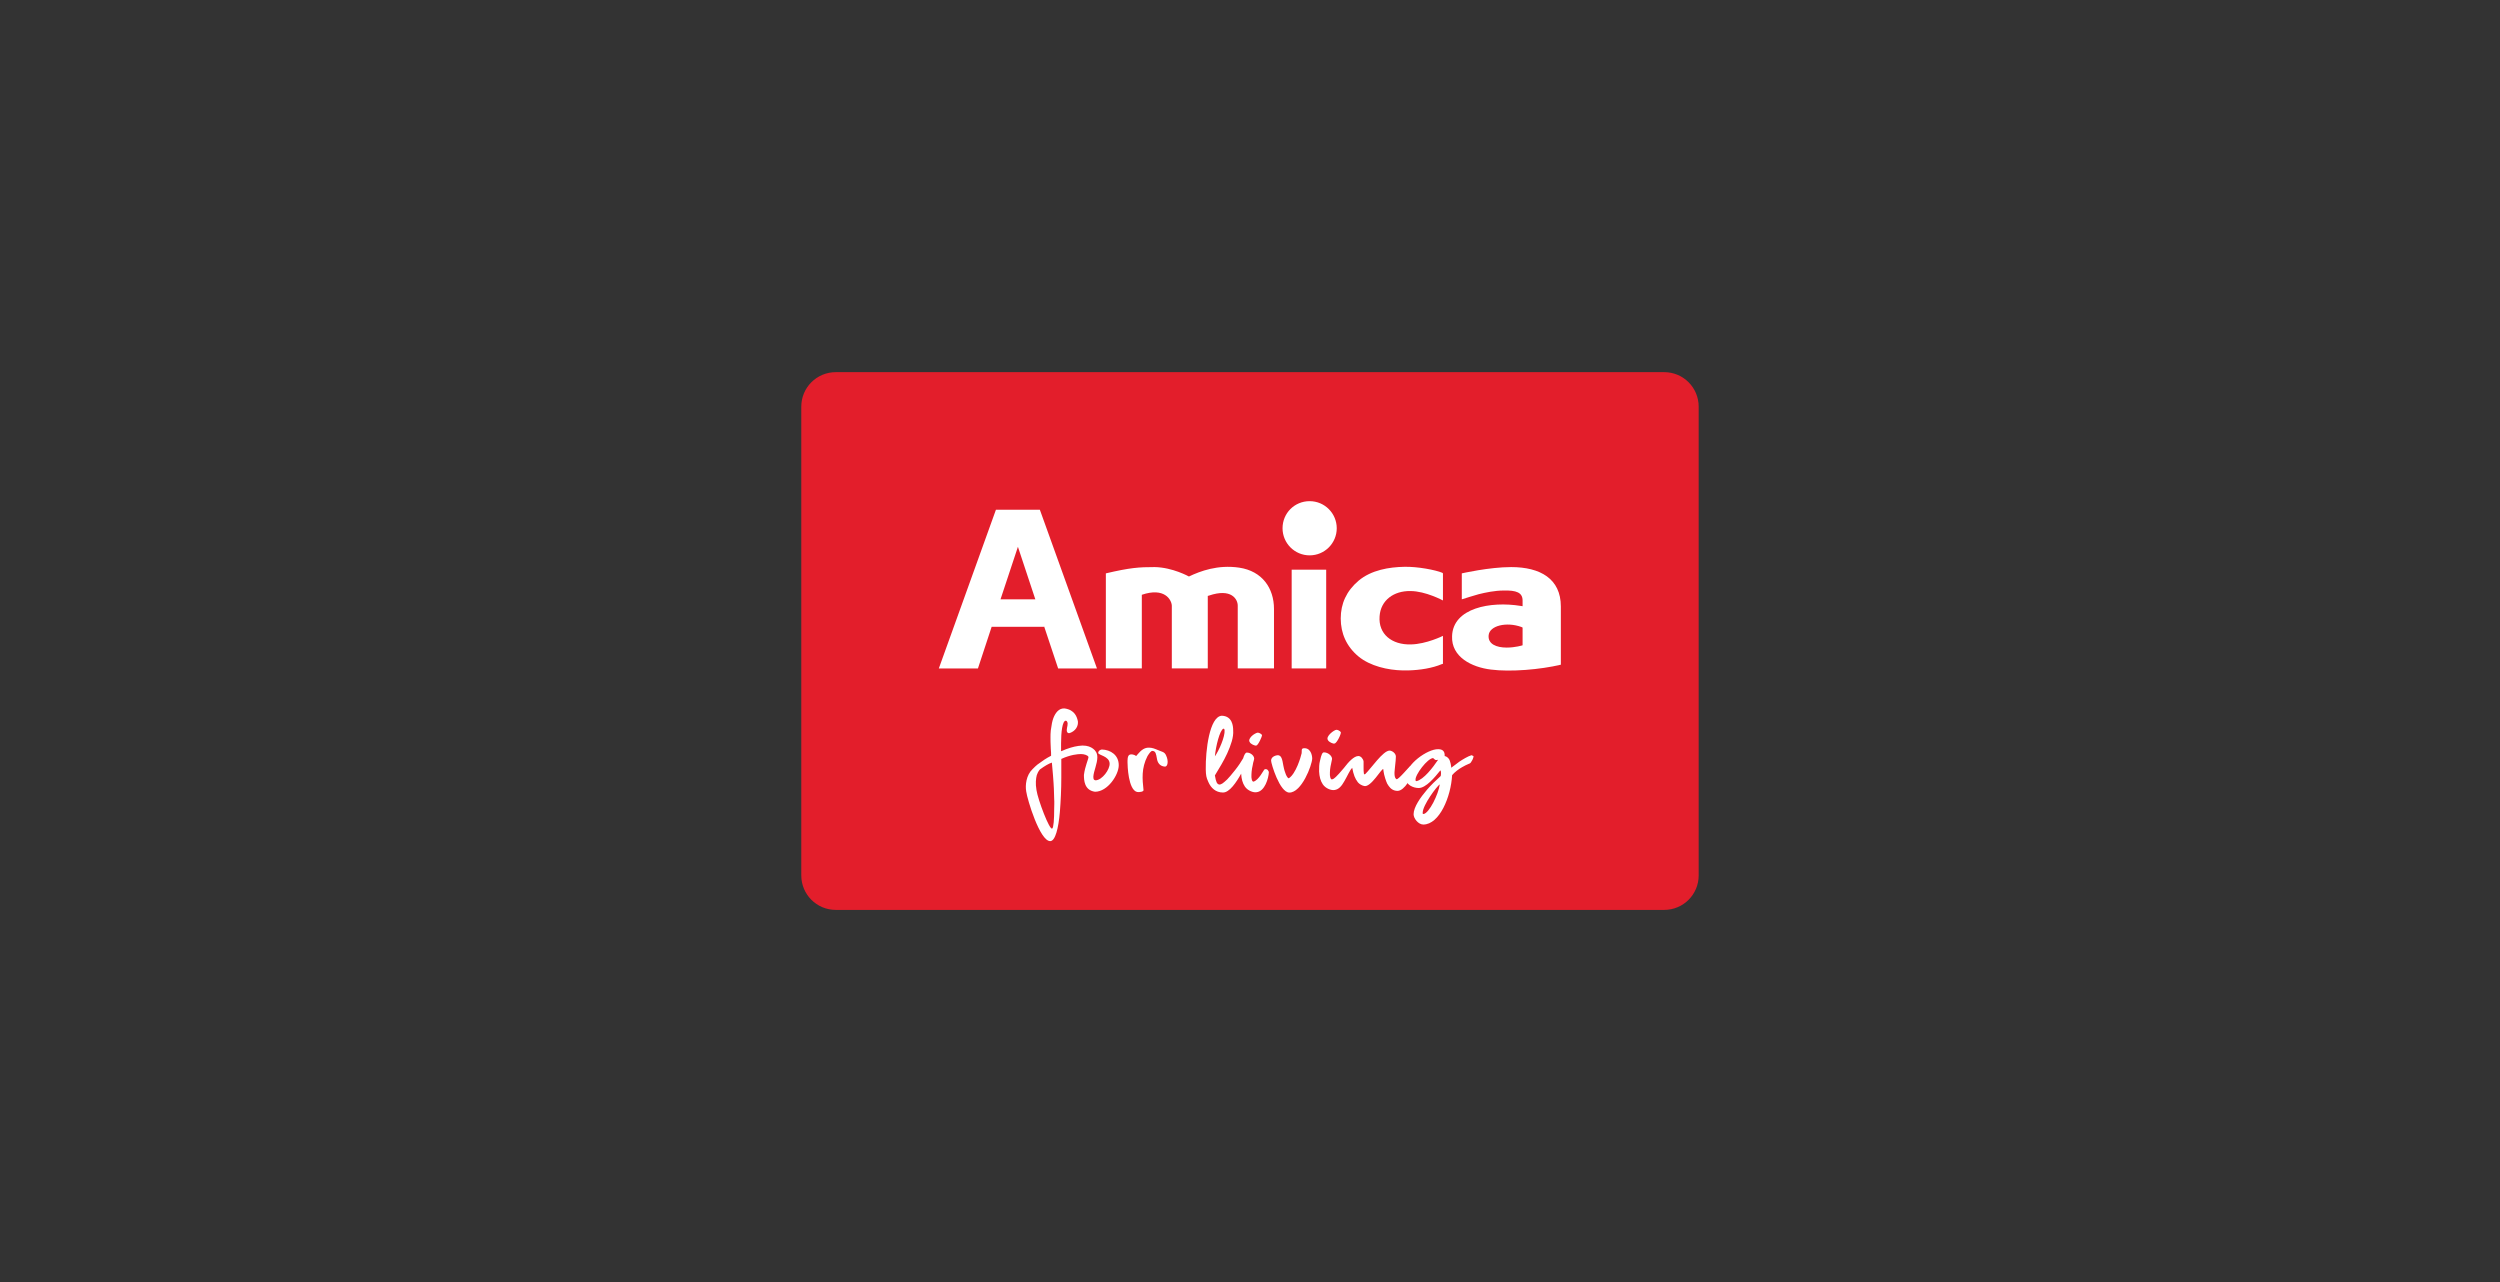 <svg viewBox="0 0 663.31 340.16" xmlns="http://www.w3.org/2000/svg" id="Layer_1">
  <rect x="0" y="0" width="663.31" height="340.16" fill="#333333" stroke="none"/>
  <defs>
    <style>
      .cls-1 {
        fill: #e31e2b;
      }

      .cls-1, .cls-2 {
        stroke-width: 0px;
      }

      .cls-2 {
        fill: #fff;
      }
    </style>
  </defs>
  <g id="amica_logo_claim_bg__rgb">
    <path d="M212.6,107.9v124.36c0,5.07,4.09,9.16,9.16,9.16h219.78c5.07,0,9.16-4.09,9.16-9.16v-124.36c0-5.07-4.09-9.16-9.16-9.16h-219.78c-5.07,0-9.16,4.09-9.16,9.16Z" class="cls-1"></path>
    <g>
      <path d="M340.29,140.16c0-4.01,3.18-7.19,7.19-7.19s7.19,3.26,7.19,7.19-3.18,7.19-7.19,7.19-7.19-3.26-7.19-7.19" class="cls-2"></path>
      <path d="M302.95,157.81v19.54h-9.54v-25.22c6.44-1.51,8.79-1.67,12.95-1.67,4.77.08,9.09,2.5,9.09,2.5,3.03-1.44,7.65-3.18,13.33-2.35,6.13.91,9.24,5.45,9.24,10.98v15.75h-9.62v-16.66c0-1.67-1.67-4.7-7.65-2.65l-.3.08v19.24h-9.54v-16.66c-.08-1.59-1.97-4.92-7.95-2.88" class="cls-2"></path>
      <path d="M382.85,152.13v7.19s-4.62-2.5-8.63-2.5c-4.39-.08-7.88,2.42-8.18,6.66-.38,4.77,3.26,7.65,8.33,7.5,4.09-.08,8.48-2.27,8.48-2.27v7.42l-.3.08c-2.5,1.06-5.76,1.59-8.94,1.67h-1.44c-3.94-.08-8.63-1.14-11.74-3.71-3.18-2.65-4.7-6.13-4.7-10.07s1.51-7.27,4.7-10c3.41-2.88,8.18-3.64,12.19-3.71,3.48-.08,8.26.83,10.07,1.59l.15.15h0Z" class="cls-2"></path>
      <path d="M387.85,159.02v-6.89s7.27-1.67,13.1-1.67c7.72,0,13.18,3.11,13.18,10.45v15.45c-5.45,1.29-13.33,1.97-18.56,1.29-5.07-.61-10.53-3.33-10.3-8.86.23-7.5,10.22-9.32,18.18-8.03l.53.08v-1.51c0-2.12-1.67-2.73-5-2.65-2.35,0-4.85.53-6.66.98-1.36.38-3.56,1.06-4.47,1.36M399.74,171.82c2.35,0,4.24-.61,4.24-.61v-4.7l-.3-.15c-3.94-1.44-8.48-.38-8.71,2.2-.23,2.35,2.12,3.26,4.77,3.26" class="cls-2"></path>
      <polygon points="342.71 177.35 351.87 177.35 351.87 151.15 342.71 151.15 342.71 177.35" class="cls-2"></polygon>
      <path d="M265.46,159.02h9.24l-4.62-13.94-4.62,13.94h0ZM277.05,166.22l-.08.08h-13.86l-3.64,11.06h-10.38l15.15-42.11h11.66l15.15,42.11h-10.3l-3.71-11.13h0Z" class="cls-2"></path>
    </g>
    <g>
      <path d="M288.79,200.83c-.15-.45-1.14-.76-1.97-.76s-2.73.15-5.23,1.29v5c0,3.03-.15,6.21-.38,9.09-.38,4.32-1.21,7.72-2.57,7.72-2.73,0-6.06-10.98-6.36-13.18-.3-1.67,0-4.32,1.67-5.91.53-.53.91-.91,1.29-1.21,1.21-.91,2.42-1.74,3.64-2.35,0-.53,0-1.14-.08-1.89-.08-1.44-.08-2.42-.08-2.95s0-1.21.08-1.89c.23-1.67.38-2.42.68-3.26.53-1.36,1.44-2.65,2.95-2.57,2.8.38,3.33,2.35,3.56,3.41.15,1.29-.61,2.57-2.12,3.11-.68.23-.83-.45-.83-.61,0-.08,0-.45.08-.83s.15-.61.15-1.14c-.08-.45-.23-.61-.45-.68-.98-.08-1.29,3.18-1.29,5.98v2.12s.45-.15,1.29-.53c1.67-.61,2.95-.91,4.39-.98,1.36,0,2.2.38,2.8.83.61.45,1.14,1.14,1.14,2.27,0,1.74-.98,3.71-1.06,5.15,0,.76.15.91.61.98,1.74-.08,3.79-2.88,3.71-4.47-.08-1.97-3.03-2.2-3.03-2.8s.68-.91.98-.91c2.27.08,4.47,1.44,4.47,4.17,0,2.57-2.95,7.04-6.29,7.04-2.88-.38-2.95-3.11-2.95-4.47.3-2.35,1.21-4.17,1.21-4.77ZM279.17,219.84c.38-.23.53-2.5.53-5.15,0-.91.08-1.82,0-2.73l-.08-2.65c0-.91-.15-2.04-.23-3.56l-.3-3.41c-.76.23-1.82.83-3.18,1.82-.45.53-.68,1.06-.83,1.51-.23.91-.38,2.2-.08,3.94.38,2.58,3.48,10.75,4.17,10.22Z" class="cls-2"></path>
      <path d="M309.08,203.4c-1.36-.08-1.97-1.06-2.12-2.12-.23-1.21-.3-1.97-1.14-2.04-.45-.08-.91.68-1.36,1.36-1.67,3.26-1.36,6.13-1.06,9.01.08.45-1.06.61-1.67.53-2.42-.53-2.57-7.19-2.57-7.8,0-.53-.08-1.89.61-2.12.3-.15,1.14-.08,1.67.38.53-.53,1.44-1.97,2.88-2.2.76-.08,1.44,0,2.35.38,1.67.76,2.27.61,2.73,1.67.68,1.44.45,2.95-.3,2.95Z" class="cls-2"></path>
      <path d="M327.19,193.78c.15,1.82-.61,3.94-1.59,6.13-.98,2.12-2.04,3.79-3.26,5.83.3,1.74.53,2.27,1.14,2.42.61,0,1.06-.38,2.12-1.36.53-.53,1.21-1.36,2.12-2.5.91-1.14,1.59-2.2,2.12-3.11.23-.76.53-1.44.91-1.51,1.06-.08,2.27.98,1.97,1.89l-.23.83c-.08.38-.15.91-.3,1.51-.08.61-.15,1.14-.15,1.59-.08,1.06.15,1.89.53,1.89,1.44-.38,2.73-3.18,2.95-3.26.76-.3,1.14.53,1.14.76-.08,1.59-1.06,5.07-3.26,5.3-.83.15-2.35-.38-3.11-1.51-.61-.91-.91-2.04-.98-3.41-1.21,2.2-3.11,5.07-4.85,5-1.89,0-3.18-1.21-3.86-2.8-.3-.61-.45-1.14-.53-1.51-.08-.45-.15-1.06-.15-1.82-.08-5,.98-14.01,4.24-14.24,2.8.08,3.03,2.73,3.03,3.86ZM324.61,193.33c-.98.38-2.04,4.7-2.27,7.35,1.06-1.51,2.73-5.23,2.57-6.97,0-.15-.08-.38-.3-.38ZM333.32,197.8c-.3.15-1.51-.38-1.74-.91-.38-.53.15-1.21.53-1.59.45-.45,1.29-.91,1.59-.91.38,0,.91.3,1.14.61.08.38-1.06,2.8-1.51,2.8Z" class="cls-2"></path>
      <path d="M342.1,210.29c-2.57,0-4.85-7.72-4.85-8.48,0-1.14,1.44-1.44,1.82-1.44.91.08,1.14.98,1.44,2.8.23,1.21.45,1.74.68,2.35.23.53.53.98.76.98,1.89-1.21,3.18-5.6,3.41-6.66.08-.45-.15-1.14.38-1.29,1.89-.3,2.42,1.67,2.42,2.73-.08,1.82-2.8,9.01-6.06,9.01Z" class="cls-2"></path>
      <path d="M353.39,201.58c-.3,1.36-.53,2.42-.53,3.33-.08,1.06.15,1.89.53,1.89.38-.08.68-.3,1.06-.68.38-.38,1.14-1.14,2.12-2.35,1.21-1.59,2.65-3.18,3.86-3.18.68,0,1.29.83,1.36,1.44v1.59c0,.61,0,1.14.08,1.59,0,.15.15.38.38.15,1.51-1.44,4.7-6.21,6.44-6.21.61,0,1.67.68,1.67,1.59,0,.61-.08,1.36-.23,2.73-.3,2.2-.08,2.95.38,3.26.45.3,3.41-3.41,3.71-3.48.53-.08.53,1.21.53,1.36,0,1.51-2.12,5.23-3.94,5.23-1.06,0-1.82-.53-2.35-1.29-.3-.38-.53-.83-.68-1.29-.15-.45-.38-1.06-.53-1.74-.15-.76-.23-1.21-.23-1.44-.38-.38-3.26,4.92-5.07,4.47-.68-.15-1.29-.53-1.67-.98-.76-.98-1.14-1.97-1.51-3.86-.23.23-.61.76-.98,1.51s-.76,1.44-1.14,2.12c-.68,1.21-1.44,2.12-2.57,2.27-.83.15-2.35-.38-3.11-1.51-.61-.91-.91-2.04-.98-3.41,0-.98,0-1.97.23-2.8.38-1.82.68-2.27,1.06-2.27,1.14,0,2.35,1.06,2.12,1.97ZM354.07,197.27c-.3.15-1.51-.38-1.74-.91-.68-.98,1.67-2.73,2.27-2.73.38,0,.91.3,1.14.61.23.3-1.06,3.03-1.67,3.03Z" class="cls-2"></path>
      <path d="M388.76,203.1c-.15.08-.45.23-.83.45-.83.45-2.04,1.36-2.65,2.12-.3,5.68-3.33,13.1-7.65,13.1-1.29,0-2.57-1.59-2.57-2.73,0-1.89,1.82-4.47,3.56-6.51,1.06-1.21,2.27-2.42,3.64-3.64.08-.38.15-1.21-.08-1.51-1.51,1.89-3.86,4.7-5.76,4.7-1.44,0-3.48-.83-3.48-2.8,0-3.48,5.83-7.57,8.63-7.5.91,0,1.82.3,1.74,1.82.38.08.68.23,1.06.68.45.53.68,2.04.68,2.42.98-.76,1.67-1.21,2.12-1.59.91-.61,2.27-1.44,3.26-1.74.38.15.61.23.53.45-.08.3-.23.76-.45,1.06l-.23.38c-.15.23-.38.38-.68.45l-.83.38ZM380.58,201.43c-.15-.08-.23-.15-.3-.3-1.51,0-4.92,4.54-4.7,5.83,0,.3.08.23.23.3,1.89-.38,4.39-3.64,5.76-5.68-.53.15-.83.08-.98-.15ZM377.47,215.6c0,.23-.08.3.23.38,1.51-.23,3.94-5.23,4.32-7.88-.76.45-4.54,5.53-4.54,7.5Z" class="cls-2"></path>
    </g>
  </g>
</svg>